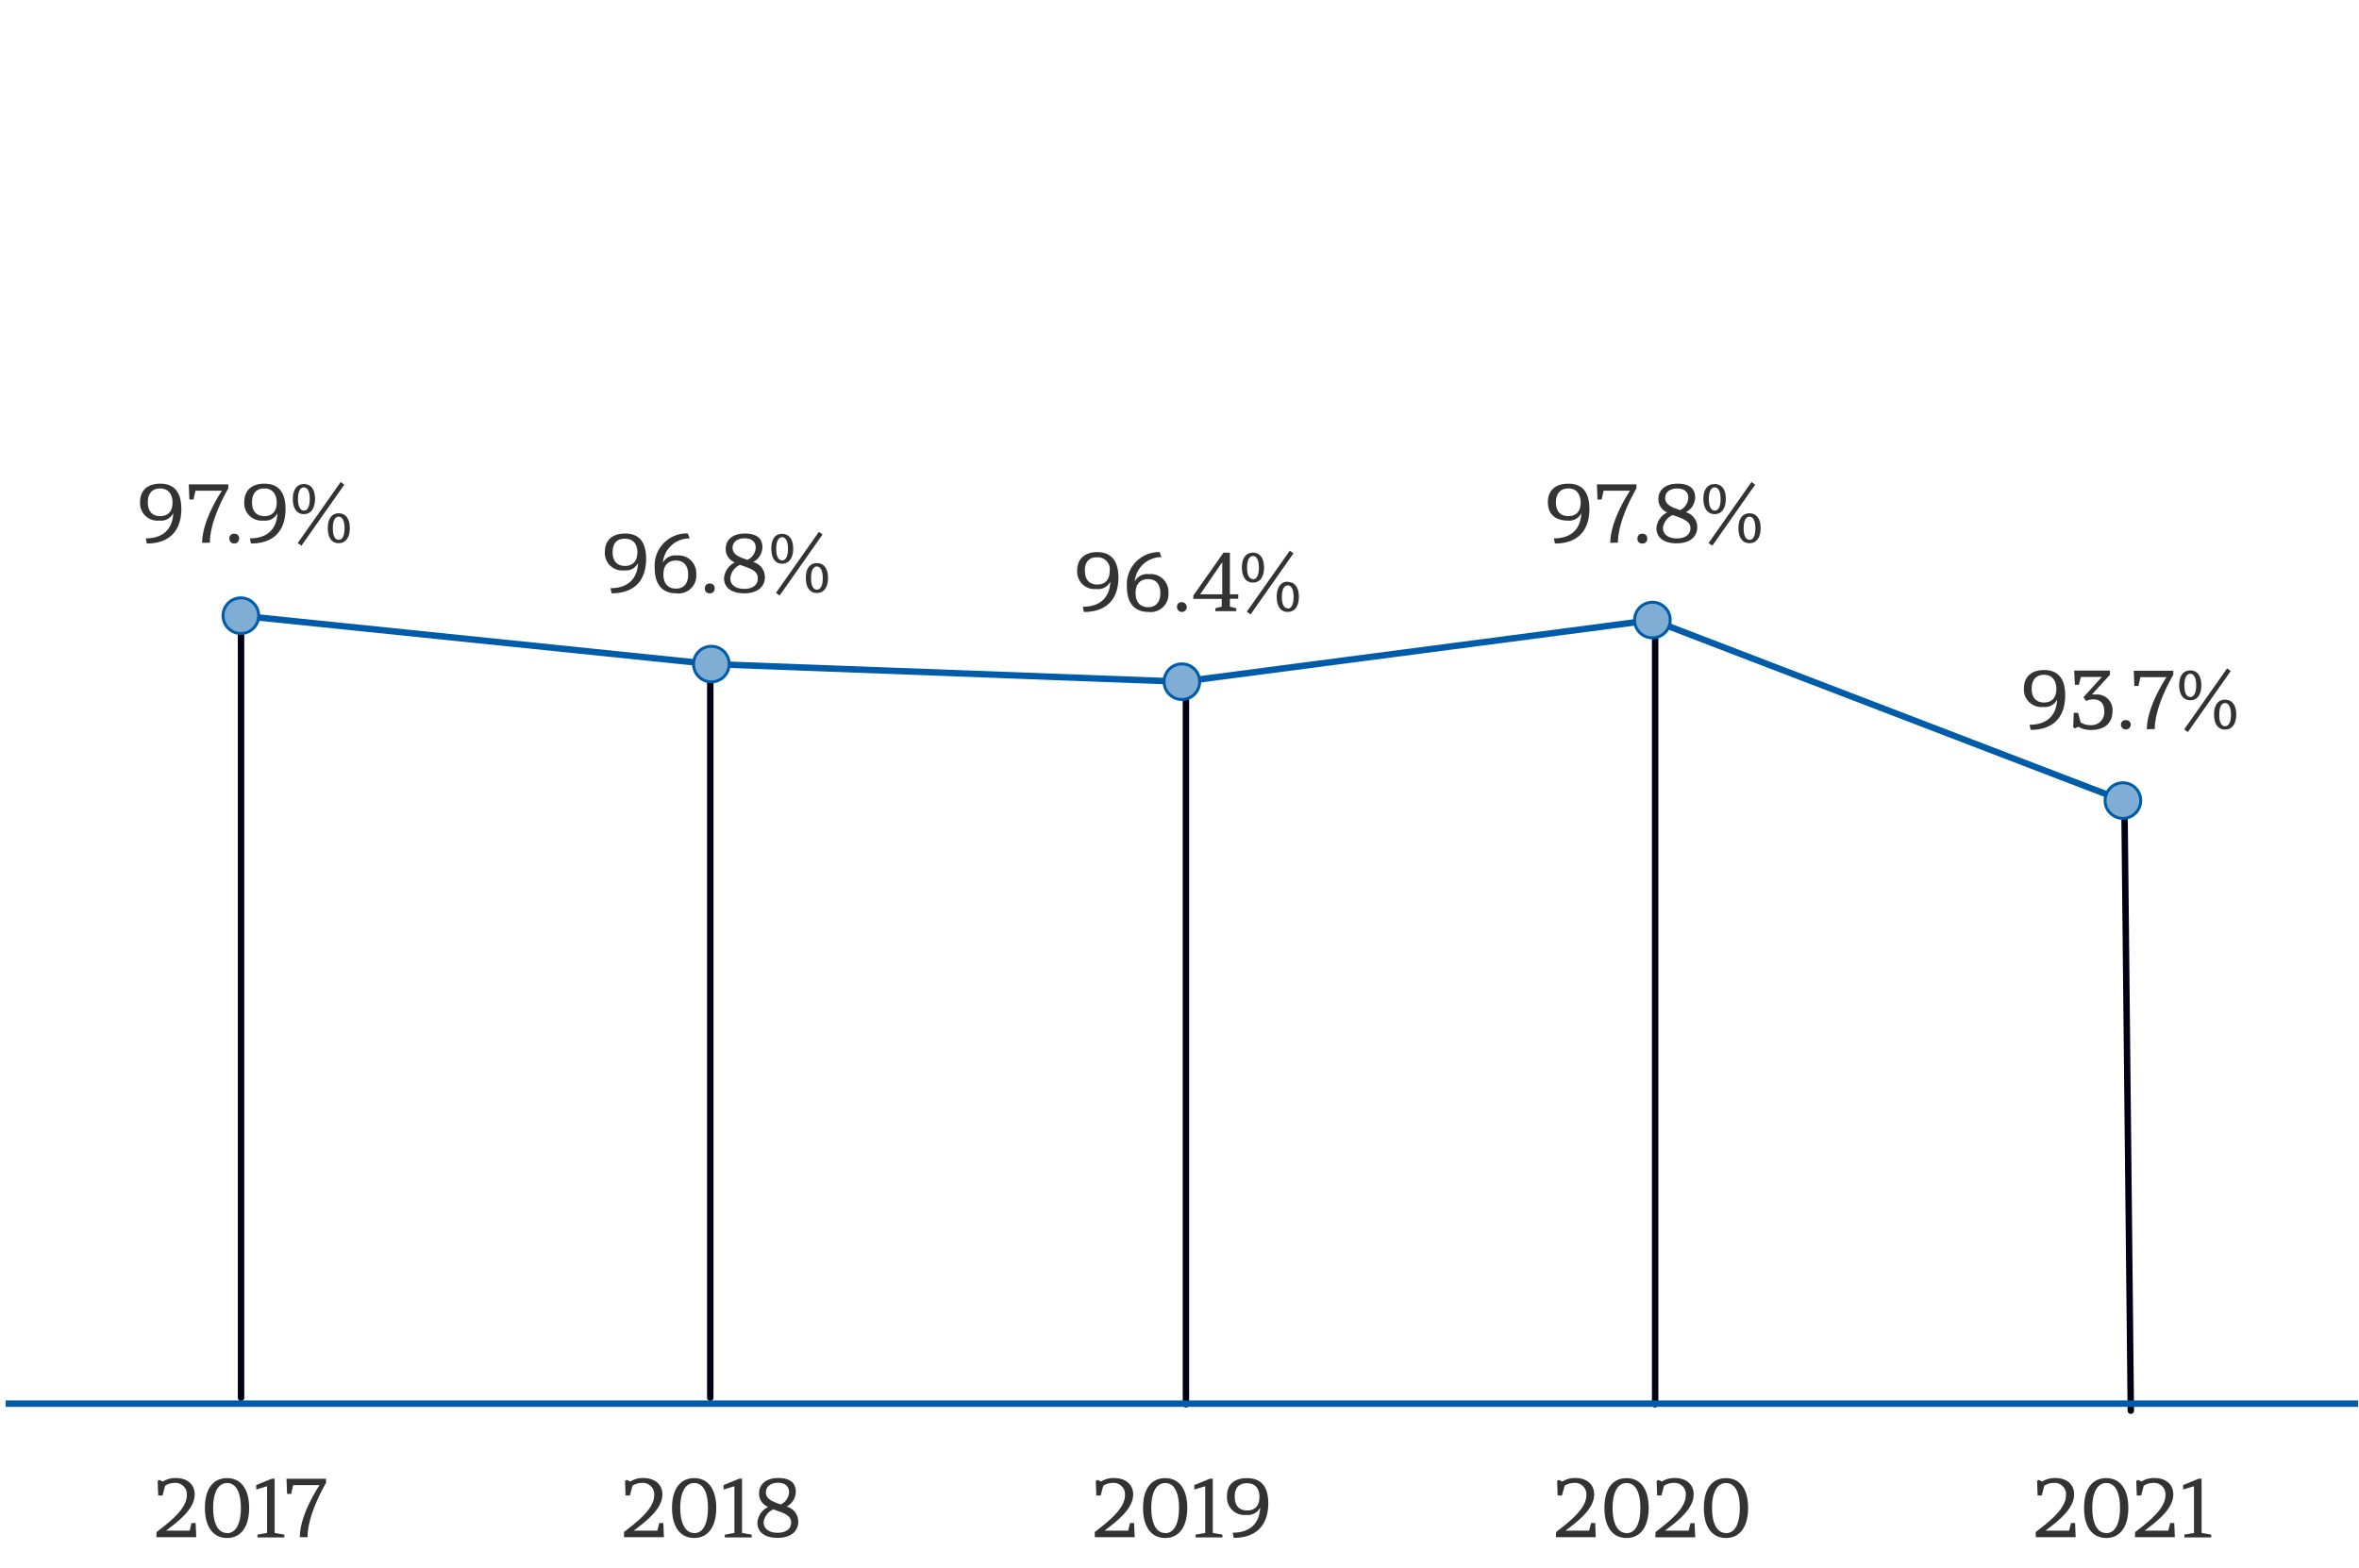 <svg xmlns="http://www.w3.org/2000/svg" width="367" height="244" viewBox="0 0 367 244"><defs><style>.a,.c,.d{fill:none}.a,.c,.e{stroke:#000014;stroke-linecap:round;stroke-miterlimit:10}.c,.e{stroke:#005ca9}.e{fill:#80add4;stroke-width:.46px}.f{fill:#333}</style></defs><path class="a" d="M37.5 97.5v120M110.5 102.5v115M184.5 105.5v113M257.5 98.5v120M330.5 124.5l1 95"/><path stroke="#005ca9" stroke-miterlimit="10" fill="none" d="M.87 218.41h366"/><path class="c" d="M110.67 103.33l-73.2-7.53M183.87 106.07l-73.2-2.74M257.07 96.48l-73.2 9.59M330.27 124.57l-73.2-28.09"/><path class="d" d="M34.47 92.8h6v6h-6z"/><circle class="e" cx="37.47" cy="95.8" r="2.77"/><path class="d" d="M107.67 100.33h6v6h-6z"/><circle class="e" cx="110.67" cy="103.33" r="2.77"/><path class="d" d="M180.87 103.07h6v6h-6z"/><circle class="e" cx="183.87" cy="106.07" r="2.77"/><path class="d" d="M254.07 93.48h6v6h-6z"/><circle class="e" cx="257.07" cy="96.48" r="2.77"/><path class="d" d="M327.27 121.57h6v6h-6z"/><circle class="e" cx="330.27" cy="124.57" r="2.77"/><path class="f" d="M316.71 238.39c2.32-1.79 4.71-3.69 4.71-5.77a1.77 1.77 0 00-1.91-1.88 2.88 2.88 0 00-1.47.43l-.4 1.53H317l-.08-2.26.26-.17.55.26a3.65 3.65 0 012-.55c1.82 0 2.95 1 2.95 2.54 0 2.22-2.37 4.08-4.46 5.65h3.68l.3-1.19h.63l.09 2.21h-6.2zM327.68 230c2.17 0 3.43 1.72 3.43 4.63s-1.26 4.68-3.43 4.68-3.45-1.73-3.45-4.68 1.26-4.63 3.45-4.63zm0 8.56c1.37 0 2.14-1.47 2.14-3.93s-.77-3.87-2.14-3.87-2.17 1.44-2.17 3.87.78 3.91 2.17 3.91zM332.18 238.39c2.32-1.79 4.71-3.69 4.71-5.77a1.77 1.77 0 00-1.91-1.88 2.88 2.88 0 00-1.47.43l-.4 1.53h-.68l-.08-2.26.26-.17.55.26a3.65 3.65 0 012-.55c1.81 0 2.95 1 2.95 2.54 0 2.22-2.37 4.08-4.46 5.65h3.68l.3-1.19h.63l.09 2.21h-6.2zM339.64 231.08l2.44-1h.43v8.45l1.5.26v.44h-4.18v-.44l1.5-.26v-7.27l-1.69.51zM242.09 238.39c2.31-1.79 4.71-3.69 4.71-5.77a1.77 1.77 0 00-1.91-1.88 2.85 2.85 0 00-1.47.43l-.42 1.53h-.67l-.08-2.26.26-.17.55.26a3.62 3.62 0 012-.55c1.82 0 2.95 1 2.95 2.54 0 2.22-2.36 4.08-4.46 5.65h3.68l.3-1.19h.64l.09 2.21h-6.2zM253.05 230c2.18 0 3.44 1.72 3.44 4.63s-1.26 4.68-3.44 4.68-3.44-1.73-3.44-4.68 1.26-4.63 3.44-4.63zm0 8.56c1.38 0 2.15-1.47 2.15-3.93s-.77-3.87-2.15-3.87-2.17 1.44-2.17 3.87.78 3.91 2.17 3.91zM257.56 238.39c2.31-1.79 4.71-3.69 4.71-5.77a1.77 1.77 0 00-1.91-1.88 2.85 2.85 0 00-1.47.43l-.41 1.53h-.67l-.08-2.26.26-.17.55.26a3.62 3.62 0 012-.55c1.82 0 2.95 1 2.95 2.54 0 2.22-2.36 4.08-4.46 5.65h3.68L263 237h.64l.09 2.21h-6.2zM268.52 230c2.18 0 3.44 1.72 3.44 4.63s-1.26 4.68-3.44 4.68-3.44-1.73-3.44-4.68 1.26-4.63 3.44-4.63zm0 8.56c1.38 0 2.15-1.47 2.15-3.93s-.77-3.87-2.15-3.87-2.17 1.44-2.17 3.87.78 3.91 2.17 3.91zM170.31 238.39c2.32-1.79 4.71-3.69 4.71-5.77a1.77 1.77 0 00-1.91-1.88 2.88 2.88 0 00-1.47.43l-.4 1.53h-.68l-.08-2.26.26-.17.55.26a3.65 3.65 0 012-.55c1.82 0 3 1 3 2.54 0 2.22-2.37 4.08-4.46 5.65h3.68l.3-1.19h.63l.09 2.21h-6.2zM181.28 230c2.17 0 3.43 1.72 3.43 4.63s-1.26 4.68-3.43 4.68-3.45-1.73-3.45-4.68 1.26-4.63 3.45-4.63zm0 8.56c1.38 0 2.14-1.47 2.14-3.93s-.76-3.87-2.14-3.87-2.17 1.44-2.17 3.87.78 3.91 2.17 3.91zM185.81 231.08l2.44-1h.43v8.45l1.5.26v.44H186v-.44l1.5-.26v-7.27l-1.69.51zM197.31 233.91c0 3.48-1.94 5.38-5.37 5.38l-.17-.8c2.77 0 4.19-1.53 4.28-3.92a2.11 2.11 0 01-2.16 1.15 2.71 2.71 0 01-3-2.86C190.85 231 192 230 194 230c2.37 0 3.31 1.52 3.31 3.91zm-5.22-1c0 1.35.69 2.12 1.93 2.12s1.92-.77 1.92-2.11-.7-2.13-1.94-2.13-1.91.71-1.91 2.07zM97.07 238.39c2.32-1.79 4.71-3.69 4.71-5.77a1.77 1.77 0 00-1.91-1.88 2.88 2.88 0 00-1.47.43l-.4 1.53h-.68l-.08-2.26.26-.17.55.26a3.65 3.65 0 012-.55c1.82 0 3 1 3 2.54 0 2.22-2.37 4.08-4.46 5.65h3.68l.3-1.19h.63l.09 2.21h-6.2zM108 230c2.17 0 3.43 1.72 3.43 4.63s-1.26 4.68-3.43 4.68-3.45-1.73-3.45-4.68 1.3-4.63 3.45-4.63zm0 8.56c1.38 0 2.14-1.47 2.14-3.93s-.76-3.87-2.14-3.87-2.17 1.44-2.17 3.87.82 3.91 2.17 3.91zM112.57 231.08l2.44-1h.43v8.45l1.5.26v.44h-4.18v-.44l1.5-.26v-7.27l-1.69.51zM118.09 232.4c0-1.45 1.08-2.42 3-2.42s2.72.84 2.72 2.15a2.66 2.66 0 01-1.44 2.29 2.43 2.43 0 011.82 2.32c0 1.59-1.21 2.55-3.23 2.55s-3.13-.93-3.13-2.34a2.93 2.93 0 011.68-2.47 2.21 2.21 0 01-1.42-2.08zm2.22 2.46a2.56 2.56 0 00-1.51 2c0 1 .84 1.64 2.17 1.64s2.11-.62 2.11-1.6c0-1.24-1.43-1.55-2.77-2.04zm2.45-2.67c0-.89-.59-1.47-1.73-1.47s-1.88.6-1.88 1.49c0 1.1 1.14 1.47 2.32 1.88a2.26 2.26 0 001.29-1.9zM24.36 238.39c2.32-1.79 4.71-3.69 4.71-5.77a1.77 1.77 0 00-1.91-1.88 2.88 2.88 0 00-1.47.43l-.4 1.53h-.68l-.08-2.26.26-.17.55.26a3.65 3.65 0 012-.55c1.81 0 2.95 1 2.95 2.54 0 2.22-2.37 4.08-4.46 5.65h3.68l.29-1.19h.64l.09 2.21h-6.2zM35.33 230c2.17 0 3.43 1.72 3.43 4.63s-1.26 4.68-3.43 4.68-3.45-1.73-3.45-4.68 1.26-4.63 3.45-4.63zm0 8.56c1.37 0 2.14-1.47 2.14-3.93s-.77-3.87-2.14-3.87-2.17 1.44-2.17 3.87.77 3.91 2.17 3.91zM39.86 231.08l2.44-1h.43v8.45l1.5.26v.44h-4.18v-.44l1.5-.26v-7.27l-1.69.51zM46.65 239.19c0-3.27 2.47-7.2 3.07-8.11h-4.11l-.31 1.37h-.64l-.09-2.36h6.15v.66s-2.87 4.75-2.87 8.44zM100.52 86.94c0 3.49-1.94 5.38-5.37 5.38l-.17-.8c2.77 0 4.19-1.52 4.28-3.92a2.1 2.1 0 01-2.16 1.15 2.71 2.71 0 01-3-2.86c0-1.82 1.16-2.87 3.13-2.87 2.36-.02 3.29 1.53 3.29 3.92zm-5.21-1c0 1.35.69 2.12 1.92 2.12s1.93-.77 1.93-2.11-.7-2.13-1.94-2.13-1.91.72-1.91 2.07zM108.32 89.39a2.75 2.75 0 01-3.09 2.93c-2.19 0-3.37-1.37-3.37-3.91A5 5 0 01107 83l.29.78a4.13 4.13 0 00-4.16 3.8 2.1 2.1 0 012.15-1.15 2.77 2.77 0 013.04 2.96zm-5.11 0c0 1.39.72 2.2 1.94 2.2s1.91-.79 1.91-2.18-.67-2.19-1.91-2.19-1.94.78-1.94 2.15zM110.41 90.8a.71.71 0 01.77.77.7.7 0 01-.77.75.69.69 0 01-.75-.75.7.7 0 01.75-.77zM112.9 85.43c0-1.45 1.08-2.41 3-2.41s2.71.83 2.71 2.14a2.64 2.64 0 01-1.44 2.29 2.43 2.43 0 011.83 2.33c0 1.58-1.21 2.54-3.22 2.54s-3.14-.93-3.14-2.34a3 3 0 011.68-2.47 2.21 2.21 0 01-1.42-2.08zm2.23 2.46a2.54 2.54 0 00-1.51 2.11c0 1 .83 1.63 2.17 1.63S117.9 91 117.9 90c0-1.3-1.43-1.61-2.77-2.11zm2.44-2.66c0-.9-.58-1.47-1.73-1.47s-1.87.59-1.87 1.48c0 1.1 1.13 1.47 2.31 1.88a2.24 2.24 0 001.29-1.89zM121.68 83.07c1.09 0 1.72.86 1.72 2.3s-.63 2.34-1.72 2.34-1.68-.86-1.68-2.34.59-2.3 1.68-2.3zm5.72-.31l.57.4-6.67 9.5-.58-.41zm-5.72 4.44c.58 0 .91-.69.91-1.8s-.33-1.81-.91-1.81-.92.66-.92 1.81.33 1.8.92 1.8zm5.41.42c1.09 0 1.73.86 1.73 2.31s-.64 2.34-1.73 2.34-1.72-.86-1.72-2.34.63-2.31 1.72-2.31zm0 4.13c.58 0 .91-.67.91-1.79s-.33-1.81-.91-1.81-.91.66-.91 1.81.32 1.79.91 1.79zM28.21 79.19c0 3.49-1.94 5.38-5.37 5.38l-.17-.8c2.77 0 4.19-1.52 4.28-3.92A2.11 2.11 0 0124.79 81a2.71 2.71 0 01-3-2.86c0-1.82 1.15-2.88 3.13-2.88 2.35 0 3.29 1.54 3.29 3.93zm-5.21-1c0 1.35.68 2.12 1.92 2.12s1.92-.77 1.92-2.11-.7-2.2-1.93-2.2-1.91.79-1.91 2.14zM31.45 84.47c0-3.26 2.47-7.2 3.07-8.11h-4.11l-.31 1.37h-.64l-.09-2.36h6.15V76s-2.87 4.75-2.87 8.44zM36.44 83.05a.7.7 0 01.76.77.76.76 0 01-1.52 0 .71.71 0 01.76-.77zM44.42 79.19c0 3.49-1.94 5.38-5.37 5.38l-.17-.8c2.77 0 4.19-1.52 4.28-3.92A2.11 2.11 0 0141 81a2.71 2.71 0 01-3-2.86c0-1.82 1.15-2.88 3.13-2.88 2.35 0 3.29 1.54 3.29 3.93zm-5.21-1c0 1.35.68 2.12 1.92 2.12s1.92-.77 1.92-2.11-.7-2.2-1.93-2.2-1.91.79-1.91 2.14zM47.29 75.32c1.09 0 1.72.85 1.72 2.3S48.38 80 47.29 80s-1.73-.86-1.73-2.34.64-2.34 1.73-2.34zM53 75l.57.41-6.67 9.5-.58-.41zm-5.72 4.45c.59 0 .91-.69.91-1.81s-.32-1.8-.91-1.8-.92.66-.92 1.8.35 1.81.93 1.81zm5.41.42c1.09 0 1.73.86 1.73 2.31s-.64 2.34-1.73 2.34S51 83.66 51 82.18s.61-2.31 1.7-2.31zm0 4.13c.59 0 .91-.67.91-1.79s-.32-1.81-.91-1.81-.91.66-.91 1.81.34 1.79.92 1.79zM174 89.84c0 3.48-1.94 5.38-5.37 5.38l-.17-.81c2.77 0 4.19-1.52 4.28-3.91a2.1 2.1 0 01-2.16 1.15 2.71 2.71 0 01-3-2.86c0-1.82 1.16-2.88 3.13-2.88 2.29 0 3.29 1.54 3.29 3.93zm-5.21-1c0 1.35.69 2.11 1.92 2.11s1.93-.76 1.93-2.1a1.86 1.86 0 00-1.94-2.13c-1.24-.05-1.93.71-1.93 2.07zM181.78 92.28a2.77 2.77 0 01-3.09 2.94c-2.19 0-3.37-1.38-3.37-3.91a5 5 0 015.08-5.4l.3.78a4.14 4.14 0 00-4.16 3.81 2.1 2.1 0 012.15-1.16 2.77 2.77 0 013.09 2.94zm-5.11 0c0 1.39.72 2.2 1.94 2.2s1.91-.8 1.91-2.19-.68-2.18-1.91-2.18-1.94.78-1.94 2.16zM183.87 93.7a.76.76 0 11-.76.77.7.7 0 01.76-.77zM190.34 86h1v6.47h1.3v.7h-1.3v1.22l1 .26v.45h-3.27v-.45l1-.26v-1.2h-4.42v-.52zm-.19 6.47v-5l-3.43 5zM194.94 86c1.09 0 1.71.86 1.71 2.31s-.62 2.34-1.71 2.34-1.73-.86-1.73-2.34.63-2.31 1.73-2.31zm5.72-.31l.57.41-6.67 9.5-.59-.42zm-5.72 4.45c.58 0 .91-.69.91-1.81s-.33-1.81-.91-1.81-.93.67-.93 1.81.34 1.77.93 1.77zm5.4.41c1.1 0 1.73.86 1.73 2.32s-.63 2.34-1.73 2.34-1.71-.86-1.71-2.34.62-2.36 1.71-2.36zm0 4.14c.59 0 .91-.68.91-1.8s-.32-1.8-.91-1.8-.91.66-.91 1.8.33 1.76.91 1.76zM247.27 79.19c0 3.49-1.93 5.38-5.36 5.38l-.17-.8c2.77 0 4.18-1.52 4.27-3.92a2.09 2.09 0 01-2.15 1.15c-1.89 0-3.05-1-3.05-2.86s1.19-2.88 3.19-2.88c2.34 0 3.27 1.54 3.27 3.93zm-5.21-1c0 1.35.69 2.12 1.93 2.12s1.92-.77 1.92-2.11-.7-2.2-1.91-2.2-1.94.79-1.94 2.14zM250.52 84.47c0-3.26 2.47-7.2 3.07-8.11h-4.11l-.31 1.37h-.64l-.09-2.36h6.15V76s-2.88 4.75-2.88 8.44zM255.5 83.05a.71.71 0 01.77.77.7.7 0 01-.77.75.69.69 0 01-.75-.75.7.7 0 01.75-.77zM258 77.68c0-1.45 1.08-2.42 3-2.42s2.72.84 2.72 2.15a2.65 2.65 0 01-1.45 2.29 2.42 2.42 0 011.78 2.3c0 1.58-1.2 2.54-3.22 2.54s-3.13-.93-3.13-2.34a2.94 2.94 0 011.68-2.47 2.2 2.2 0 01-1.38-2.05zm2.22 2.46a2.56 2.56 0 00-1.51 2c0 1 .83 1.64 2.17 1.64s2.11-.62 2.11-1.6c.01-1.18-1.43-1.55-2.77-2.04zm2.44-2.66c0-.9-.58-1.47-1.73-1.47s-1.87.59-1.87 1.48c0 1.1 1.13 1.47 2.32 1.88a2.25 2.25 0 001.28-1.89zM266.77 75.32c1.1 0 1.72.85 1.72 2.3s-.62 2.38-1.72 2.38-1.77-.9-1.77-2.38.68-2.3 1.77-2.3zm5.72-.32l.57.41-6.66 9.5-.59-.41zm-5.72 4.45c.59 0 .91-.69.91-1.81s-.32-1.8-.91-1.8-.92.66-.92 1.8.34 1.81.92 1.81zm5.41.42c1.09 0 1.73.86 1.73 2.31s-.64 2.34-1.73 2.34-1.72-.86-1.72-2.34.63-2.31 1.72-2.31zm0 4.13c.59 0 .91-.67.91-1.79s-.32-1.81-.91-1.81-.91.66-.91 1.81.33 1.79.91 1.79zM321.29 108.19c0 3.49-1.94 5.38-5.37 5.38l-.17-.8c2.77 0 4.19-1.52 4.28-3.92a2.1 2.1 0 01-2.16 1.15 2.71 2.71 0 01-3-2.86c0-1.82 1.16-2.88 3.13-2.88 2.35 0 3.29 1.54 3.29 3.93zm-5.21-1c0 1.35.69 2.12 1.92 2.12s1.92-.77 1.92-2.11-.7-2.2-1.92-2.2-1.92.79-1.92 2.14zM327 105.33h-3.26l-.32 1.22h-.62l-.11-2.2h5.56v.65l-2.81 3.07a3.32 3.32 0 01.57 0 2.41 2.41 0 012.64 2.6c0 1.83-1.22 2.91-3.32 2.91a3.75 3.75 0 01-2-.5l-.53.26-.26-.19.08-2.24h.67l.41 1.5a2.72 2.72 0 001.46.42 2 2 0 002.21-2.16c0-1.1-.54-1.85-1.69-1.85a2.68 2.68 0 00-1.13.25l-.43-.57zM330.72 112.05a.71.71 0 01.77.77.77.77 0 01-1.53 0 .71.71 0 01.76-.77zM334 113.47c0-3.26 2.47-7.2 3.06-8.11H333l-.32 1.37h-.63l-.09-2.36h6.15v.63s-2.88 4.75-2.88 8.44zM340.76 104.32c1.09 0 1.71.85 1.71 2.3s-.62 2.34-1.71 2.34-1.73-.86-1.73-2.34.64-2.3 1.73-2.3zm5.72-.32l.57.41-6.67 9.5-.58-.41zm-5.72 4.45c.58 0 .91-.69.91-1.81s-.33-1.8-.91-1.8-.93.66-.93 1.8.34 1.81.93 1.81zm5.41.42c1.09 0 1.73.86 1.73 2.31s-.64 2.34-1.73 2.34-1.72-.86-1.72-2.34.62-2.31 1.72-2.31zm0 4.13c.58 0 .91-.67.91-1.79s-.33-1.81-.91-1.81-.91.66-.91 1.81.32 1.79.91 1.79z"/></svg>